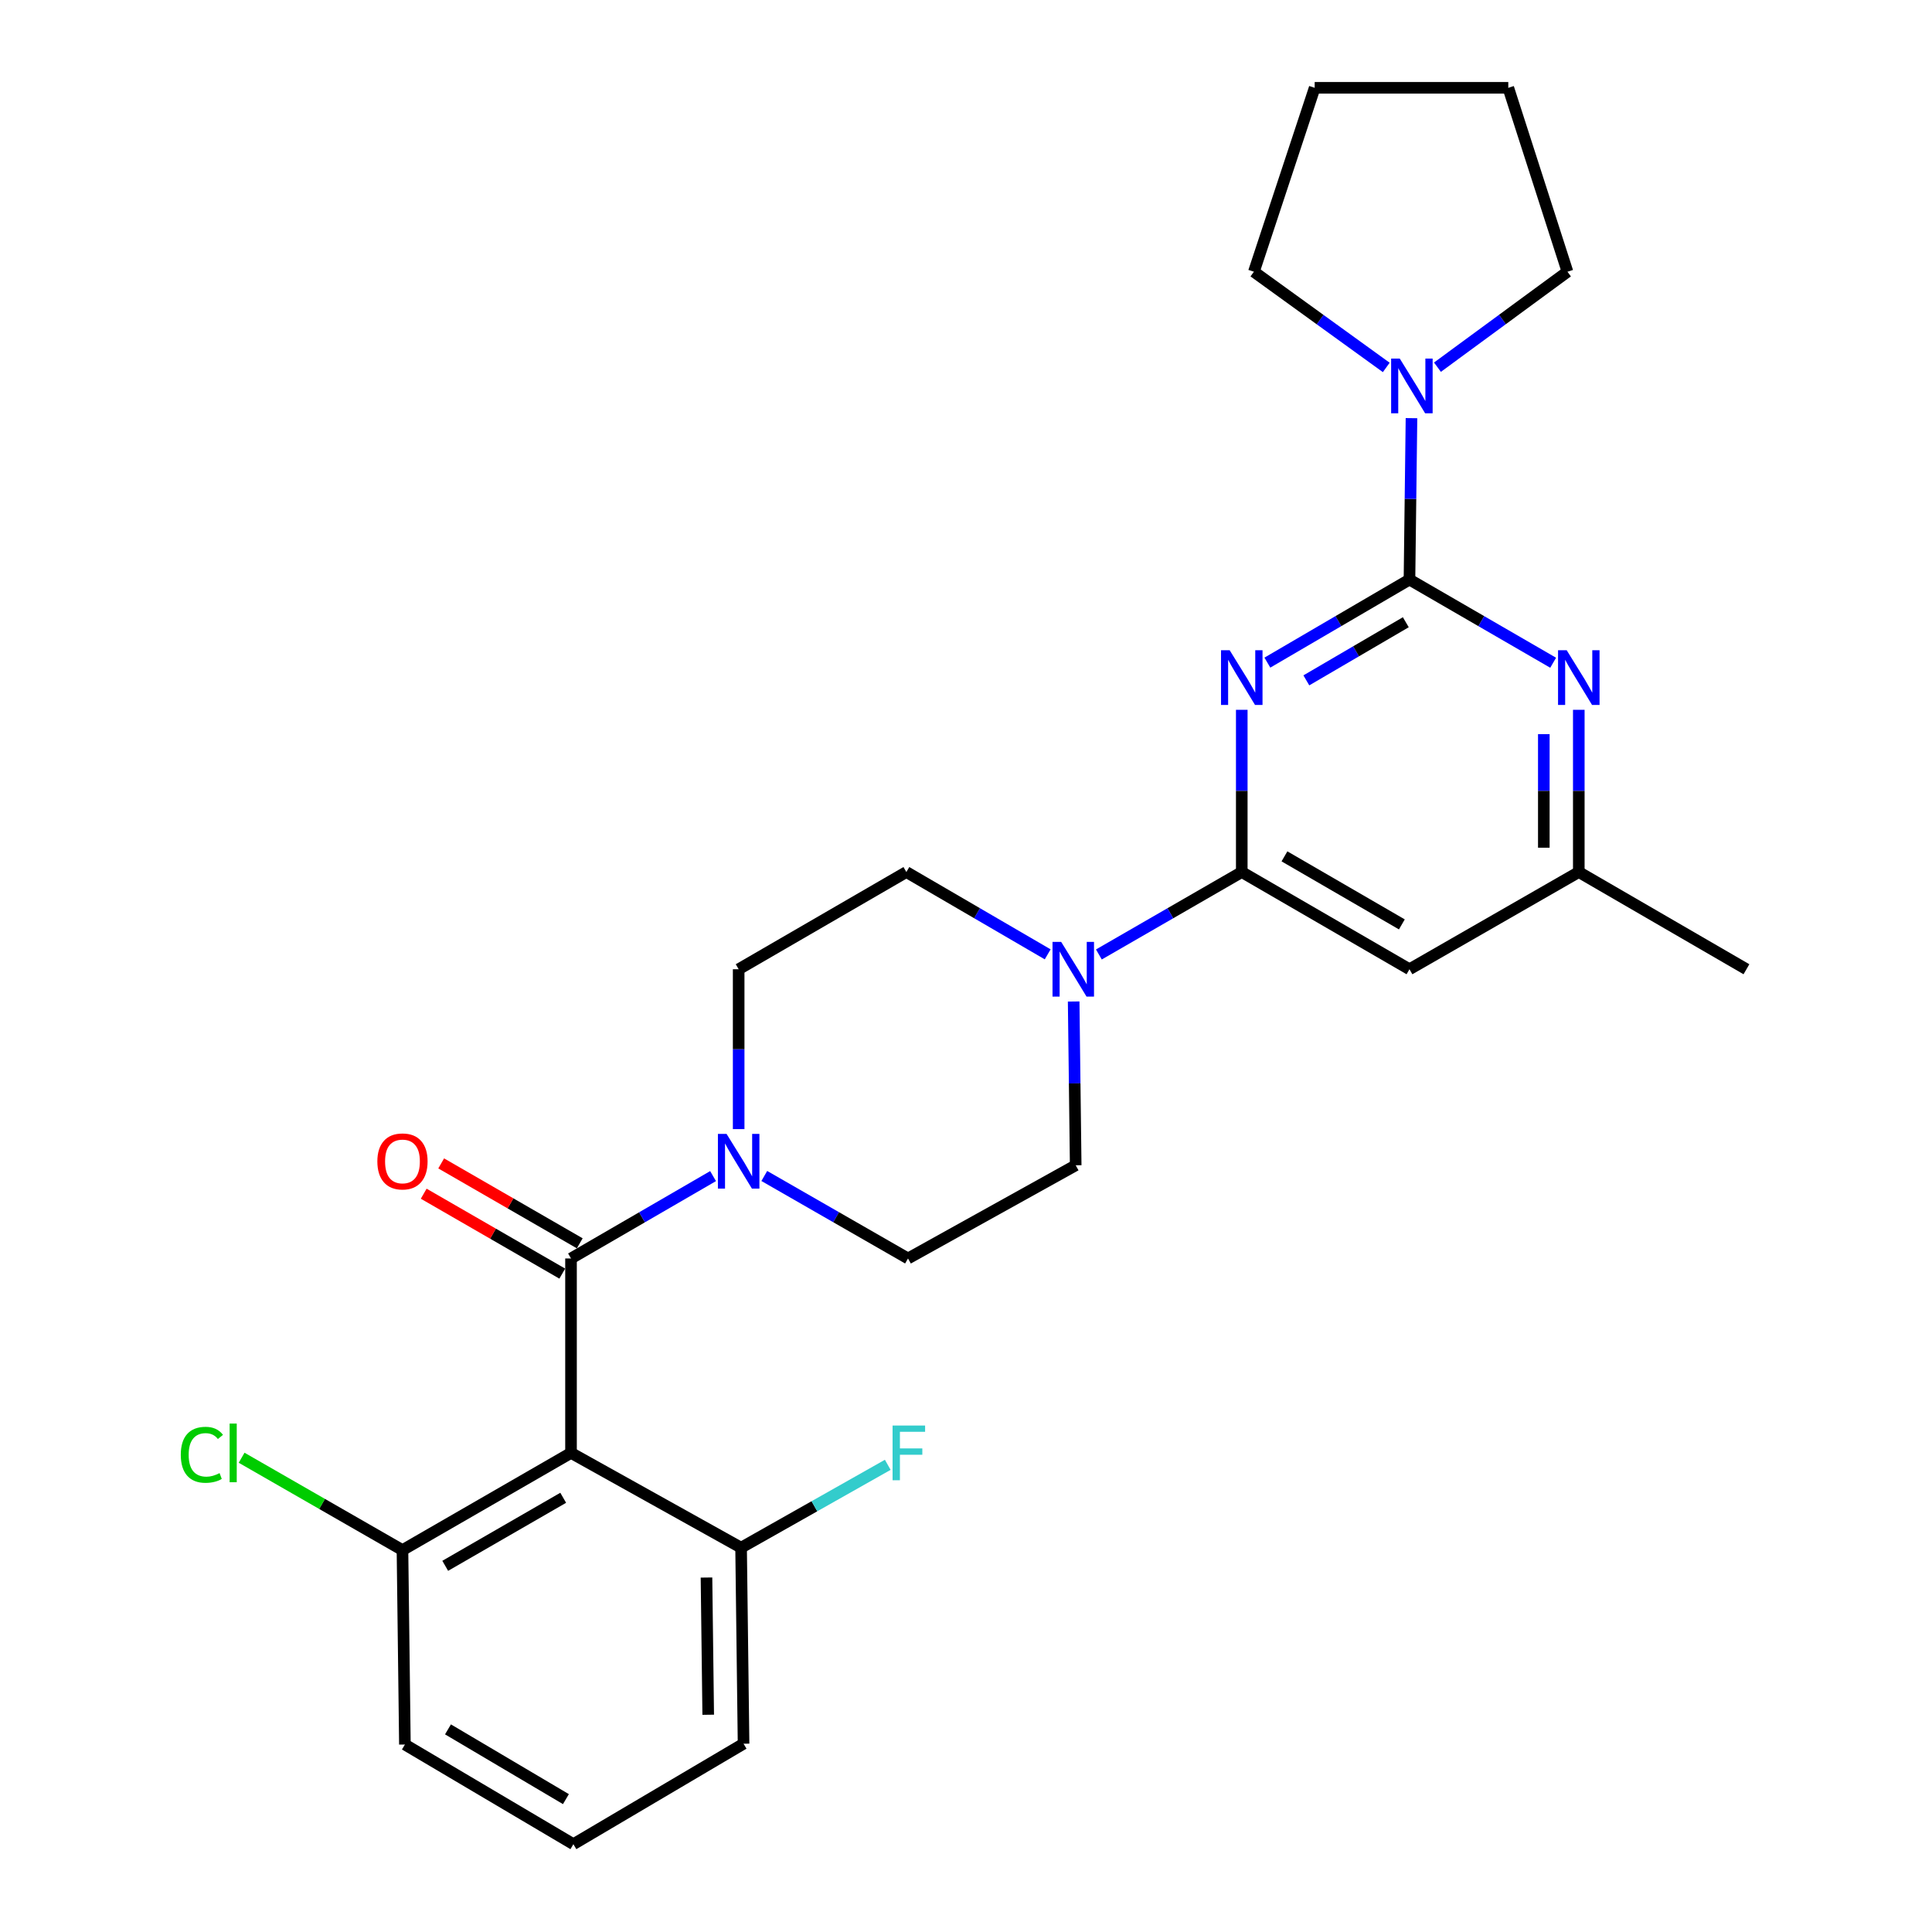 <?xml version='1.0' encoding='iso-8859-1'?>
<svg version='1.1' baseProfile='full'
              xmlns='http://www.w3.org/2000/svg'
                      xmlns:rdkit='http://www.rdkit.org/xml'
                      xmlns:xlink='http://www.w3.org/1999/xlink'
                  xml:space='preserve'
width='1000px' height='1000px' viewBox='0 0 1000 1000'>
<!-- END OF HEADER -->
<rect style='opacity:1.0;fill:#FFFFFF;stroke:none' width='1000' height='1000' x='0' y='0'> </rect>
<path class='bond-0' d='M 655.99,342.975 L 692.766,321.48' style='fill:none;fill-rule:evenodd;stroke:#0000FF;stroke-width:6px;stroke-linecap:butt;stroke-linejoin:miter;stroke-opacity:1' />
<path class='bond-0' d='M 692.766,321.48 L 729.541,299.986' style='fill:none;fill-rule:evenodd;stroke:#000000;stroke-width:6px;stroke-linecap:butt;stroke-linejoin:miter;stroke-opacity:1' />
<path class='bond-0' d='M 676.159,352.158 L 701.902,337.112' style='fill:none;fill-rule:evenodd;stroke:#0000FF;stroke-width:6px;stroke-linecap:butt;stroke-linejoin:miter;stroke-opacity:1' />
<path class='bond-0' d='M 701.902,337.112 L 727.645,322.066' style='fill:none;fill-rule:evenodd;stroke:#000000;stroke-width:6px;stroke-linecap:butt;stroke-linejoin:miter;stroke-opacity:1' />
<path class='bond-1' d='M 642.736,367.397 L 642.736,409.382' style='fill:none;fill-rule:evenodd;stroke:#0000FF;stroke-width:6px;stroke-linecap:butt;stroke-linejoin:miter;stroke-opacity:1' />
<path class='bond-1' d='M 642.736,409.382 L 642.736,451.367' style='fill:none;fill-rule:evenodd;stroke:#000000;stroke-width:6px;stroke-linecap:butt;stroke-linejoin:miter;stroke-opacity:1' />
<path class='bond-5' d='M 729.541,299.986 L 766.726,321.512' style='fill:none;fill-rule:evenodd;stroke:#000000;stroke-width:6px;stroke-linecap:butt;stroke-linejoin:miter;stroke-opacity:1' />
<path class='bond-5' d='M 766.726,321.512 L 803.91,343.038' style='fill:none;fill-rule:evenodd;stroke:#0000FF;stroke-width:6px;stroke-linecap:butt;stroke-linejoin:miter;stroke-opacity:1' />
<path class='bond-7' d='M 729.541,299.986 L 730.061,258.212' style='fill:none;fill-rule:evenodd;stroke:#000000;stroke-width:6px;stroke-linecap:butt;stroke-linejoin:miter;stroke-opacity:1' />
<path class='bond-7' d='M 730.061,258.212 L 730.581,216.438' style='fill:none;fill-rule:evenodd;stroke:#0000FF;stroke-width:6px;stroke-linecap:butt;stroke-linejoin:miter;stroke-opacity:1' />
<path class='bond-6' d='M 642.736,451.367 L 605.756,472.7' style='fill:none;fill-rule:evenodd;stroke:#000000;stroke-width:6px;stroke-linecap:butt;stroke-linejoin:miter;stroke-opacity:1' />
<path class='bond-6' d='M 605.756,472.7 L 568.776,494.032' style='fill:none;fill-rule:evenodd;stroke:#0000FF;stroke-width:6px;stroke-linecap:butt;stroke-linejoin:miter;stroke-opacity:1' />
<path class='bond-8' d='M 642.736,451.367 L 729.541,501.68' style='fill:none;fill-rule:evenodd;stroke:#000000;stroke-width:6px;stroke-linecap:butt;stroke-linejoin:miter;stroke-opacity:1' />
<path class='bond-8' d='M 664.836,443.249 L 725.6,478.468' style='fill:none;fill-rule:evenodd;stroke:#000000;stroke-width:6px;stroke-linecap:butt;stroke-linejoin:miter;stroke-opacity:1' />
<path class='bond-2' d='M 295.556,651.381 L 332.319,630.065' style='fill:none;fill-rule:evenodd;stroke:#000000;stroke-width:6px;stroke-linecap:butt;stroke-linejoin:miter;stroke-opacity:1' />
<path class='bond-2' d='M 332.319,630.065 L 369.083,608.749' style='fill:none;fill-rule:evenodd;stroke:#0000FF;stroke-width:6px;stroke-linecap:butt;stroke-linejoin:miter;stroke-opacity:1' />
<path class='bond-3' d='M 295.556,651.381 L 295.556,752.017' style='fill:none;fill-rule:evenodd;stroke:#000000;stroke-width:6px;stroke-linecap:butt;stroke-linejoin:miter;stroke-opacity:1' />
<path class='bond-12' d='M 300.078,643.539 L 264.218,622.857' style='fill:none;fill-rule:evenodd;stroke:#000000;stroke-width:6px;stroke-linecap:butt;stroke-linejoin:miter;stroke-opacity:1' />
<path class='bond-12' d='M 264.218,622.857 L 228.358,602.176' style='fill:none;fill-rule:evenodd;stroke:#FF0000;stroke-width:6px;stroke-linecap:butt;stroke-linejoin:miter;stroke-opacity:1' />
<path class='bond-12' d='M 291.033,659.223 L 255.173,638.541' style='fill:none;fill-rule:evenodd;stroke:#000000;stroke-width:6px;stroke-linecap:butt;stroke-linejoin:miter;stroke-opacity:1' />
<path class='bond-12' d='M 255.173,638.541 L 219.313,617.86' style='fill:none;fill-rule:evenodd;stroke:#FF0000;stroke-width:6px;stroke-linecap:butt;stroke-linejoin:miter;stroke-opacity:1' />
<path class='bond-10' d='M 295.556,752.017 L 208.318,802.33' style='fill:none;fill-rule:evenodd;stroke:#000000;stroke-width:6px;stroke-linecap:butt;stroke-linejoin:miter;stroke-opacity:1' />
<path class='bond-10' d='M 291.515,775.248 L 230.449,810.467' style='fill:none;fill-rule:evenodd;stroke:#000000;stroke-width:6px;stroke-linecap:butt;stroke-linejoin:miter;stroke-opacity:1' />
<path class='bond-11' d='M 295.556,752.017 L 383.588,801.082' style='fill:none;fill-rule:evenodd;stroke:#000000;stroke-width:6px;stroke-linecap:butt;stroke-linejoin:miter;stroke-opacity:1' />
<path class='bond-4' d='M 382.331,584.424 L 382.331,543.052' style='fill:none;fill-rule:evenodd;stroke:#0000FF;stroke-width:6px;stroke-linecap:butt;stroke-linejoin:miter;stroke-opacity:1' />
<path class='bond-4' d='M 382.331,543.052 L 382.331,501.68' style='fill:none;fill-rule:evenodd;stroke:#000000;stroke-width:6px;stroke-linecap:butt;stroke-linejoin:miter;stroke-opacity:1' />
<path class='bond-28' d='M 395.597,608.683 L 432.789,630.032' style='fill:none;fill-rule:evenodd;stroke:#0000FF;stroke-width:6px;stroke-linecap:butt;stroke-linejoin:miter;stroke-opacity:1' />
<path class='bond-28' d='M 432.789,630.032 L 469.981,651.381' style='fill:none;fill-rule:evenodd;stroke:#000000;stroke-width:6px;stroke-linecap:butt;stroke-linejoin:miter;stroke-opacity:1' />
<path class='bond-27' d='M 817.182,367.397 L 817.182,409.382' style='fill:none;fill-rule:evenodd;stroke:#0000FF;stroke-width:6px;stroke-linecap:butt;stroke-linejoin:miter;stroke-opacity:1' />
<path class='bond-27' d='M 817.182,409.382 L 817.182,451.367' style='fill:none;fill-rule:evenodd;stroke:#000000;stroke-width:6px;stroke-linecap:butt;stroke-linejoin:miter;stroke-opacity:1' />
<path class='bond-27' d='M 799.076,379.993 L 799.076,409.382' style='fill:none;fill-rule:evenodd;stroke:#0000FF;stroke-width:6px;stroke-linecap:butt;stroke-linejoin:miter;stroke-opacity:1' />
<path class='bond-27' d='M 799.076,409.382 L 799.076,438.772' style='fill:none;fill-rule:evenodd;stroke:#000000;stroke-width:6px;stroke-linecap:butt;stroke-linejoin:miter;stroke-opacity:1' />
<path class='bond-15' d='M 555.726,518.377 L 556.251,560.764' style='fill:none;fill-rule:evenodd;stroke:#0000FF;stroke-width:6px;stroke-linecap:butt;stroke-linejoin:miter;stroke-opacity:1' />
<path class='bond-15' d='M 556.251,560.764 L 556.776,603.15' style='fill:none;fill-rule:evenodd;stroke:#000000;stroke-width:6px;stroke-linecap:butt;stroke-linejoin:miter;stroke-opacity:1' />
<path class='bond-16' d='M 542.279,493.969 L 505.708,472.668' style='fill:none;fill-rule:evenodd;stroke:#0000FF;stroke-width:6px;stroke-linecap:butt;stroke-linejoin:miter;stroke-opacity:1' />
<path class='bond-16' d='M 505.708,472.668 L 469.136,451.367' style='fill:none;fill-rule:evenodd;stroke:#000000;stroke-width:6px;stroke-linecap:butt;stroke-linejoin:miter;stroke-opacity:1' />
<path class='bond-19' d='M 717.526,190.184 L 683.269,165.416' style='fill:none;fill-rule:evenodd;stroke:#0000FF;stroke-width:6px;stroke-linecap:butt;stroke-linejoin:miter;stroke-opacity:1' />
<path class='bond-19' d='M 683.269,165.416 L 649.013,140.649' style='fill:none;fill-rule:evenodd;stroke:#000000;stroke-width:6px;stroke-linecap:butt;stroke-linejoin:miter;stroke-opacity:1' />
<path class='bond-20' d='M 744.026,190.054 L 777.672,165.351' style='fill:none;fill-rule:evenodd;stroke:#0000FF;stroke-width:6px;stroke-linecap:butt;stroke-linejoin:miter;stroke-opacity:1' />
<path class='bond-20' d='M 777.672,165.351 L 811.317,140.649' style='fill:none;fill-rule:evenodd;stroke:#000000;stroke-width:6px;stroke-linecap:butt;stroke-linejoin:miter;stroke-opacity:1' />
<path class='bond-9' d='M 729.541,501.68 L 817.182,451.367' style='fill:none;fill-rule:evenodd;stroke:#000000;stroke-width:6px;stroke-linecap:butt;stroke-linejoin:miter;stroke-opacity:1' />
<path class='bond-24' d='M 817.182,451.367 L 903.957,501.68' style='fill:none;fill-rule:evenodd;stroke:#000000;stroke-width:6px;stroke-linecap:butt;stroke-linejoin:miter;stroke-opacity:1' />
<path class='bond-17' d='M 208.318,802.33 L 166.691,778.427' style='fill:none;fill-rule:evenodd;stroke:#000000;stroke-width:6px;stroke-linecap:butt;stroke-linejoin:miter;stroke-opacity:1' />
<path class='bond-17' d='M 166.691,778.427 L 125.064,754.524' style='fill:none;fill-rule:evenodd;stroke:#00CC00;stroke-width:6px;stroke-linecap:butt;stroke-linejoin:miter;stroke-opacity:1' />
<path class='bond-23' d='M 208.318,802.33 L 209.575,902.965' style='fill:none;fill-rule:evenodd;stroke:#000000;stroke-width:6px;stroke-linecap:butt;stroke-linejoin:miter;stroke-opacity:1' />
<path class='bond-18' d='M 383.588,801.082 L 421.544,779.633' style='fill:none;fill-rule:evenodd;stroke:#000000;stroke-width:6px;stroke-linecap:butt;stroke-linejoin:miter;stroke-opacity:1' />
<path class='bond-18' d='M 421.544,779.633 L 459.5,758.184' style='fill:none;fill-rule:evenodd;stroke:#33CCCC;stroke-width:6px;stroke-linecap:butt;stroke-linejoin:miter;stroke-opacity:1' />
<path class='bond-22' d='M 383.588,801.082 L 384.865,902.543' style='fill:none;fill-rule:evenodd;stroke:#000000;stroke-width:6px;stroke-linecap:butt;stroke-linejoin:miter;stroke-opacity:1' />
<path class='bond-22' d='M 365.676,816.529 L 366.57,887.552' style='fill:none;fill-rule:evenodd;stroke:#000000;stroke-width:6px;stroke-linecap:butt;stroke-linejoin:miter;stroke-opacity:1' />
<path class='bond-13' d='M 469.981,651.381 L 556.776,603.15' style='fill:none;fill-rule:evenodd;stroke:#000000;stroke-width:6px;stroke-linecap:butt;stroke-linejoin:miter;stroke-opacity:1' />
<path class='bond-14' d='M 382.331,501.68 L 469.136,451.367' style='fill:none;fill-rule:evenodd;stroke:#000000;stroke-width:6px;stroke-linecap:butt;stroke-linejoin:miter;stroke-opacity:1' />
<path class='bond-25' d='M 649.013,140.649 L 680.476,45.455' style='fill:none;fill-rule:evenodd;stroke:#000000;stroke-width:6px;stroke-linecap:butt;stroke-linejoin:miter;stroke-opacity:1' />
<path class='bond-26' d='M 811.317,140.649 L 780.689,45.455' style='fill:none;fill-rule:evenodd;stroke:#000000;stroke-width:6px;stroke-linecap:butt;stroke-linejoin:miter;stroke-opacity:1' />
<path class='bond-21' d='M 296.783,954.545 L 384.865,902.543' style='fill:none;fill-rule:evenodd;stroke:#000000;stroke-width:6px;stroke-linecap:butt;stroke-linejoin:miter;stroke-opacity:1' />
<path class='bond-30' d='M 296.783,954.545 L 209.575,902.965' style='fill:none;fill-rule:evenodd;stroke:#000000;stroke-width:6px;stroke-linecap:butt;stroke-linejoin:miter;stroke-opacity:1' />
<path class='bond-30' d='M 292.919,931.225 L 231.874,895.119' style='fill:none;fill-rule:evenodd;stroke:#000000;stroke-width:6px;stroke-linecap:butt;stroke-linejoin:miter;stroke-opacity:1' />
<path class='bond-29' d='M 680.476,45.455 L 780.689,45.455' style='fill:none;fill-rule:evenodd;stroke:#000000;stroke-width:6px;stroke-linecap:butt;stroke-linejoin:miter;stroke-opacity:1' />
<path  class='atom-0' d='M 636.476 336.561
L 645.756 351.561
Q 646.676 353.041, 648.156 355.721
Q 649.636 358.401, 649.716 358.561
L 649.716 336.561
L 653.476 336.561
L 653.476 364.881
L 649.596 364.881
L 639.636 348.481
Q 638.476 346.561, 637.236 344.361
Q 636.036 342.161, 635.676 341.481
L 635.676 364.881
L 631.996 364.881
L 631.996 336.561
L 636.476 336.561
' fill='#0000FF'/>
<path  class='atom-5' d='M 376.071 586.908
L 385.351 601.908
Q 386.271 603.388, 387.751 606.068
Q 389.231 608.748, 389.311 608.908
L 389.311 586.908
L 393.071 586.908
L 393.071 615.228
L 389.191 615.228
L 379.231 598.828
Q 378.071 596.908, 376.831 594.708
Q 375.631 592.508, 375.271 591.828
L 375.271 615.228
L 371.591 615.228
L 371.591 586.908
L 376.071 586.908
' fill='#0000FF'/>
<path  class='atom-6' d='M 810.922 336.561
L 820.202 351.561
Q 821.122 353.041, 822.602 355.721
Q 824.082 358.401, 824.162 358.561
L 824.162 336.561
L 827.922 336.561
L 827.922 364.881
L 824.042 364.881
L 814.082 348.481
Q 812.922 346.561, 811.682 344.361
Q 810.482 342.161, 810.122 341.481
L 810.122 364.881
L 806.442 364.881
L 806.442 336.561
L 810.922 336.561
' fill='#0000FF'/>
<path  class='atom-7' d='M 549.259 487.52
L 558.539 502.52
Q 559.459 504, 560.939 506.68
Q 562.419 509.36, 562.499 509.52
L 562.499 487.52
L 566.259 487.52
L 566.259 515.84
L 562.379 515.84
L 552.419 499.44
Q 551.259 497.52, 550.019 495.32
Q 548.819 493.12, 548.459 492.44
L 548.459 515.84
L 544.779 515.84
L 544.779 487.52
L 549.259 487.52
' fill='#0000FF'/>
<path  class='atom-8' d='M 724.529 185.613
L 733.809 200.613
Q 734.729 202.093, 736.209 204.773
Q 737.689 207.453, 737.769 207.613
L 737.769 185.613
L 741.529 185.613
L 741.529 213.933
L 737.649 213.933
L 727.689 197.533
Q 726.529 195.613, 725.289 193.413
Q 724.089 191.213, 723.729 190.533
L 723.729 213.933
L 720.049 213.933
L 720.049 185.613
L 724.529 185.613
' fill='#0000FF'/>
<path  class='atom-13' d='M 195.318 601.148
Q 195.318 594.348, 198.678 590.548
Q 202.038 586.748, 208.318 586.748
Q 214.598 586.748, 217.958 590.548
Q 221.318 594.348, 221.318 601.148
Q 221.318 608.028, 217.918 611.948
Q 214.518 615.828, 208.318 615.828
Q 202.078 615.828, 198.678 611.948
Q 195.318 608.068, 195.318 601.148
M 208.318 612.628
Q 212.638 612.628, 214.958 609.748
Q 217.318 606.828, 217.318 601.148
Q 217.318 595.588, 214.958 592.788
Q 212.638 589.948, 208.318 589.948
Q 203.998 589.948, 201.638 592.748
Q 199.318 595.548, 199.318 601.148
Q 199.318 606.868, 201.638 609.748
Q 203.998 612.628, 208.318 612.628
' fill='#FF0000'/>
<path  class='atom-18' d='M 93.578 752.997
Q 93.578 745.957, 96.858 742.277
Q 100.178 738.557, 106.458 738.557
Q 112.298 738.557, 115.418 742.677
L 112.778 744.837
Q 110.498 741.837, 106.458 741.837
Q 102.178 741.837, 99.898 744.717
Q 97.658 747.557, 97.658 752.997
Q 97.658 758.597, 99.978 761.477
Q 102.338 764.357, 106.898 764.357
Q 110.018 764.357, 113.658 762.477
L 114.778 765.477
Q 113.298 766.437, 111.058 766.997
Q 108.818 767.557, 106.338 767.557
Q 100.178 767.557, 96.858 763.797
Q 93.578 760.037, 93.578 752.997
' fill='#00CC00'/>
<path  class='atom-18' d='M 118.858 736.837
L 122.538 736.837
L 122.538 767.197
L 118.858 767.197
L 118.858 736.837
' fill='#00CC00'/>
<path  class='atom-19' d='M 461.993 737.857
L 478.833 737.857
L 478.833 741.097
L 465.793 741.097
L 465.793 749.697
L 477.393 749.697
L 477.393 752.977
L 465.793 752.977
L 465.793 766.177
L 461.993 766.177
L 461.993 737.857
' fill='#33CCCC'/>
</svg>
